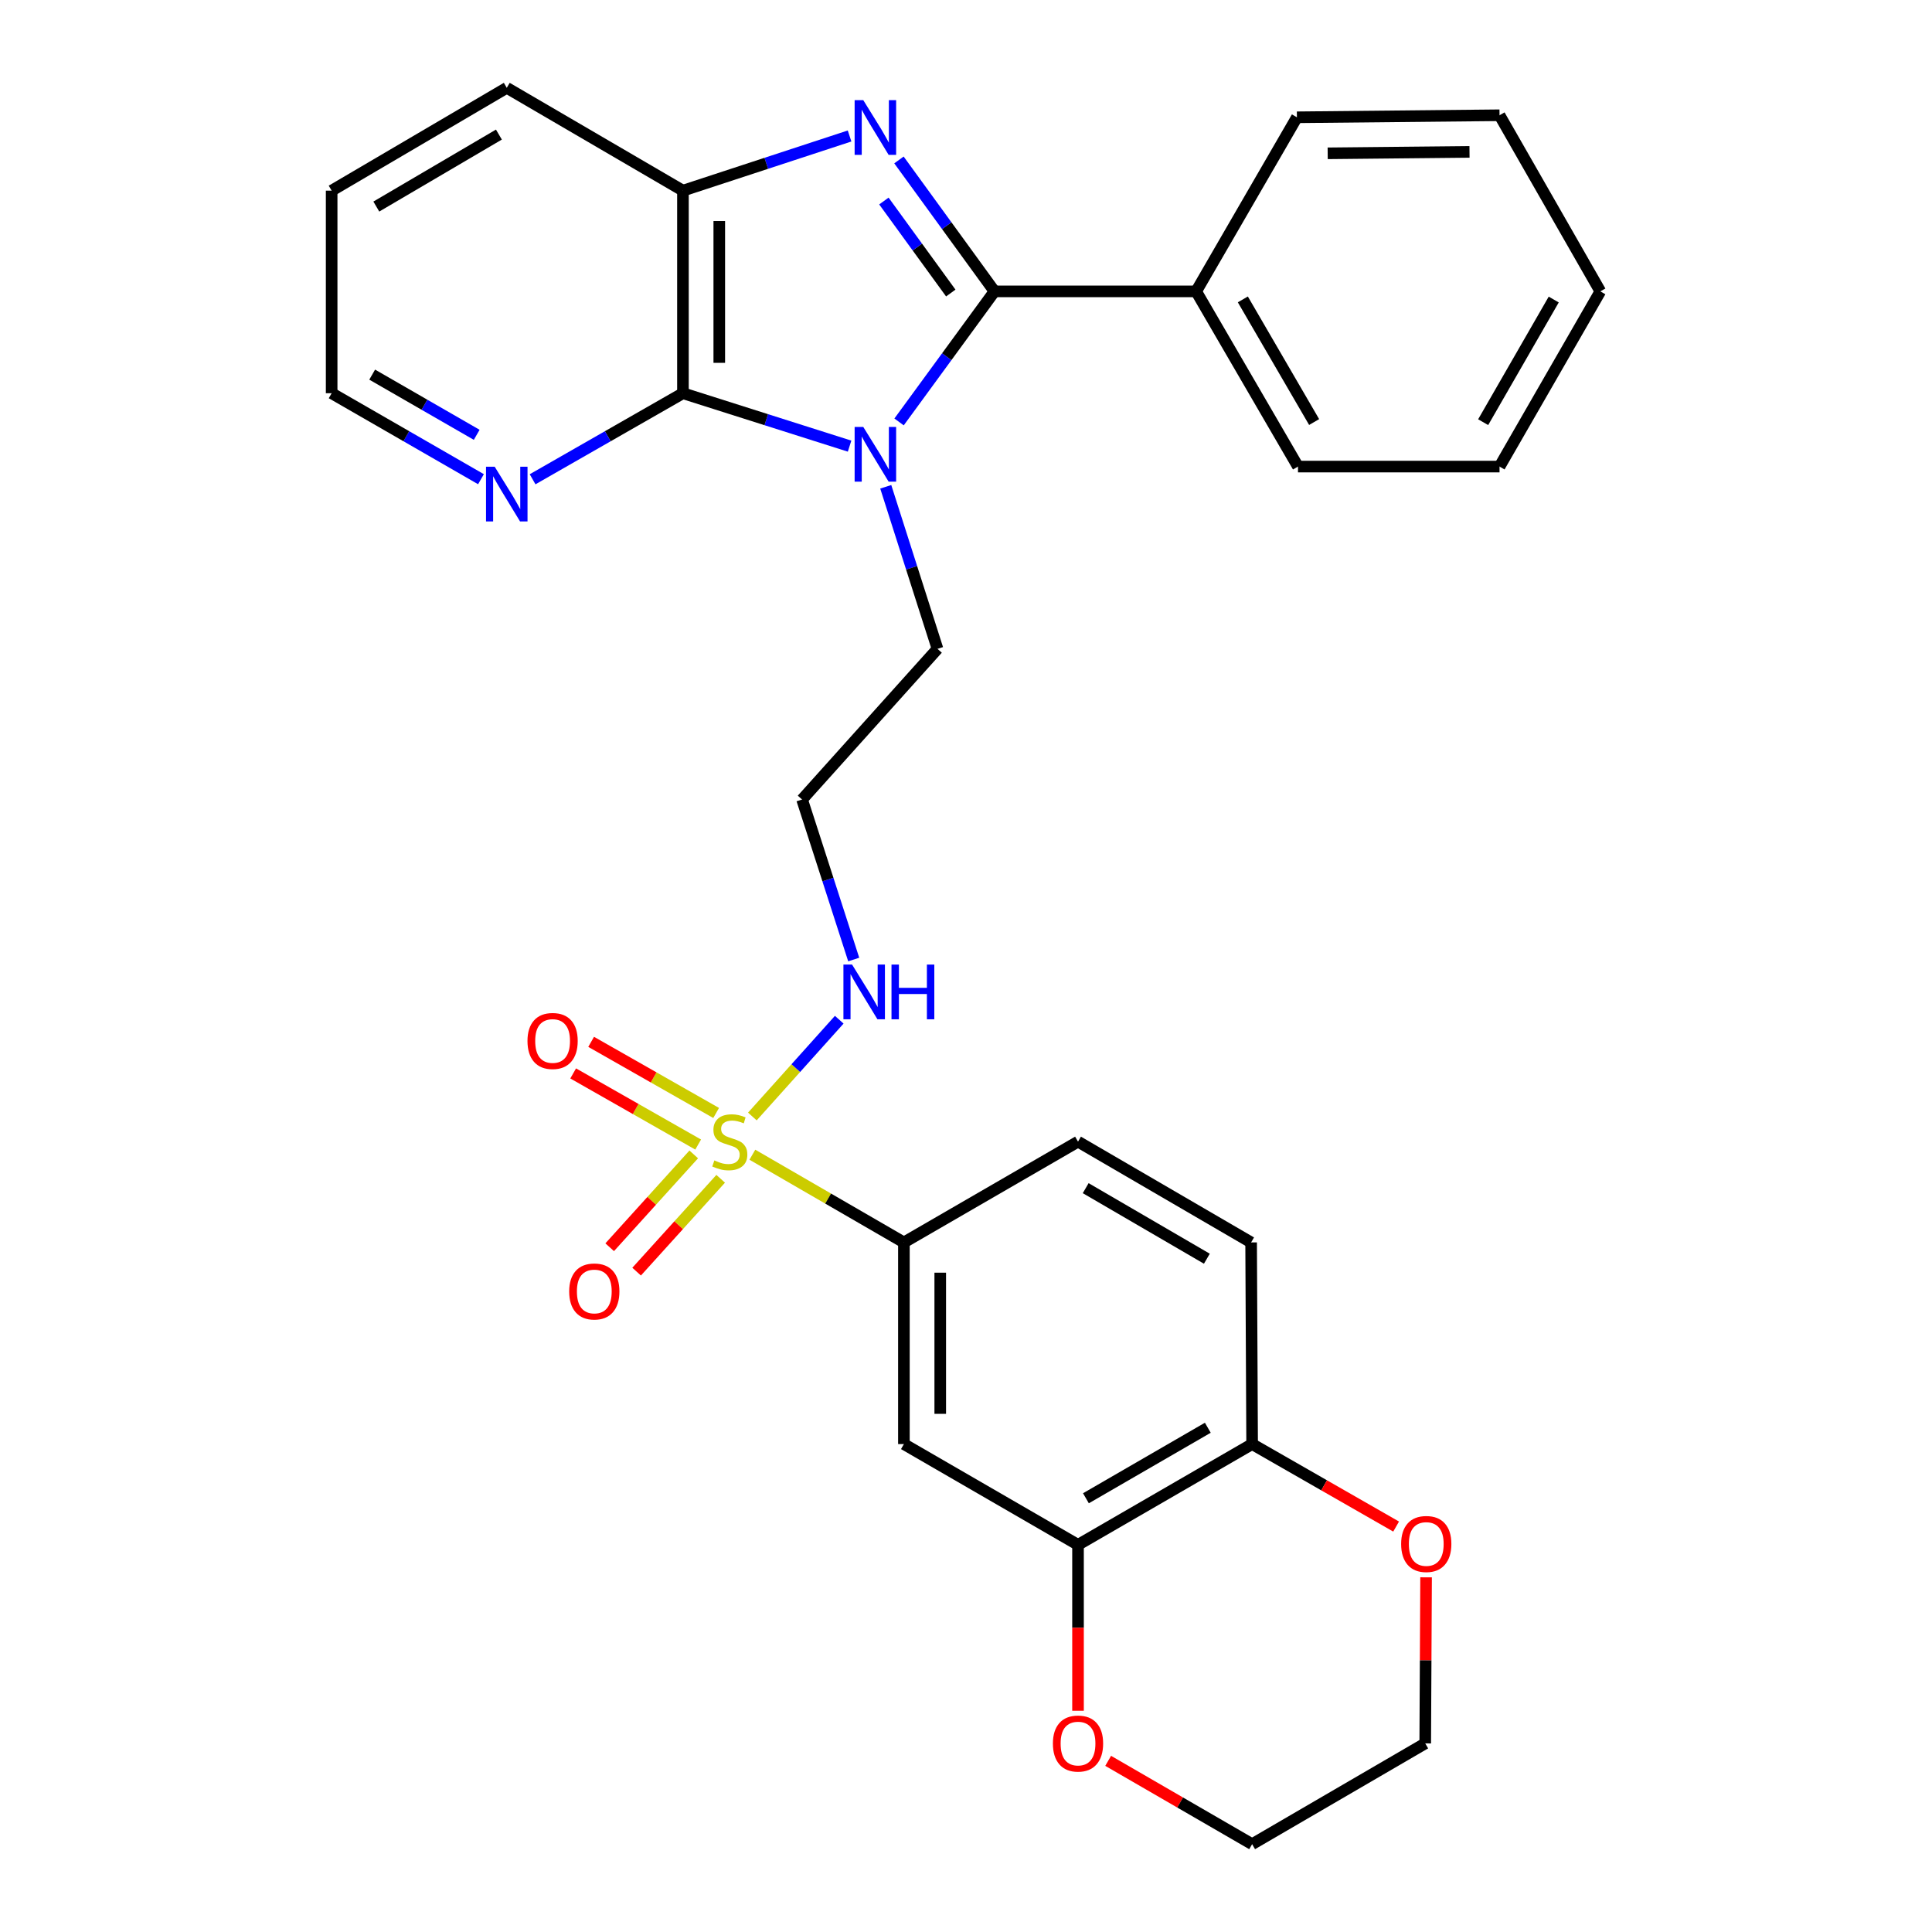 <?xml version='1.0' encoding='iso-8859-1'?>
<svg version='1.1' baseProfile='full'
              xmlns='http://www.w3.org/2000/svg'
                      xmlns:rdkit='http://www.rdkit.org/xml'
                      xmlns:xlink='http://www.w3.org/1999/xlink'
                  xml:space='preserve'
width='1000px' height='1000px' viewBox='0 0 1000 1000'>
<!-- END OF HEADER -->
<rect style='opacity:1.0;fill:#FFFFFF;stroke:none' width='1000' height='1000' x='0' y='0'> </rect>
<path class='bond-0' d='M 465.357,218.387 L 490.055,184.603' style='fill:none;fill-rule:evenodd;stroke:#0000FF;stroke-width:6px;stroke-linecap:butt;stroke-linejoin:miter;stroke-opacity:1' />
<path class='bond-0' d='M 490.055,184.603 L 514.753,150.818' style='fill:none;fill-rule:evenodd;stroke:#000000;stroke-width:6px;stroke-linecap:butt;stroke-linejoin:miter;stroke-opacity:1' />
<path class='bond-3' d='M 439.744,230.919 L 396.617,217.225' style='fill:none;fill-rule:evenodd;stroke:#0000FF;stroke-width:6px;stroke-linecap:butt;stroke-linejoin:miter;stroke-opacity:1' />
<path class='bond-3' d='M 396.617,217.225 L 353.49,203.531' style='fill:none;fill-rule:evenodd;stroke:#000000;stroke-width:6px;stroke-linecap:butt;stroke-linejoin:miter;stroke-opacity:1' />
<path class='bond-17' d='M 458.462,251.962 L 471.854,293.902' style='fill:none;fill-rule:evenodd;stroke:#0000FF;stroke-width:6px;stroke-linecap:butt;stroke-linejoin:miter;stroke-opacity:1' />
<path class='bond-17' d='M 471.854,293.902 L 485.247,335.842' style='fill:none;fill-rule:evenodd;stroke:#000000;stroke-width:6px;stroke-linecap:butt;stroke-linejoin:miter;stroke-opacity:1' />
<path class='bond-1' d='M 514.753,150.818 L 490.025,116.803' style='fill:none;fill-rule:evenodd;stroke:#000000;stroke-width:6px;stroke-linecap:butt;stroke-linejoin:miter;stroke-opacity:1' />
<path class='bond-1' d='M 490.025,116.803 L 465.296,82.788' style='fill:none;fill-rule:evenodd;stroke:#0000FF;stroke-width:6px;stroke-linecap:butt;stroke-linejoin:miter;stroke-opacity:1' />
<path class='bond-1' d='M 492.123,151.673 L 474.812,127.863' style='fill:none;fill-rule:evenodd;stroke:#000000;stroke-width:6px;stroke-linecap:butt;stroke-linejoin:miter;stroke-opacity:1' />
<path class='bond-1' d='M 474.812,127.863 L 457.502,104.052' style='fill:none;fill-rule:evenodd;stroke:#0000FF;stroke-width:6px;stroke-linecap:butt;stroke-linejoin:miter;stroke-opacity:1' />
<path class='bond-13' d='M 514.753,150.818 L 619.124,150.818' style='fill:none;fill-rule:evenodd;stroke:#000000;stroke-width:6px;stroke-linecap:butt;stroke-linejoin:miter;stroke-opacity:1' />
<path class='bond-30' d='M 439.736,70.389 L 396.613,84.535' style='fill:none;fill-rule:evenodd;stroke:#0000FF;stroke-width:6px;stroke-linecap:butt;stroke-linejoin:miter;stroke-opacity:1' />
<path class='bond-30' d='M 396.613,84.535 L 353.49,98.68' style='fill:none;fill-rule:evenodd;stroke:#000000;stroke-width:6px;stroke-linecap:butt;stroke-linejoin:miter;stroke-opacity:1' />
<path class='bond-2' d='M 389.424,577.898 L 411.908,552.851' style='fill:none;fill-rule:evenodd;stroke:#CCCC00;stroke-width:6px;stroke-linecap:butt;stroke-linejoin:miter;stroke-opacity:1' />
<path class='bond-2' d='M 411.908,552.851 L 434.391,527.804' style='fill:none;fill-rule:evenodd;stroke:#0000FF;stroke-width:6px;stroke-linecap:butt;stroke-linejoin:miter;stroke-opacity:1' />
<path class='bond-5' d='M 389.424,597.677 L 428.642,620.38' style='fill:none;fill-rule:evenodd;stroke:#CCCC00;stroke-width:6px;stroke-linecap:butt;stroke-linejoin:miter;stroke-opacity:1' />
<path class='bond-5' d='M 428.642,620.38 L 467.86,643.083' style='fill:none;fill-rule:evenodd;stroke:#000000;stroke-width:6px;stroke-linecap:butt;stroke-linejoin:miter;stroke-opacity:1' />
<path class='bond-9' d='M 370.674,576.072 L 338.324,557.664' style='fill:none;fill-rule:evenodd;stroke:#CCCC00;stroke-width:6px;stroke-linecap:butt;stroke-linejoin:miter;stroke-opacity:1' />
<path class='bond-9' d='M 338.324,557.664 L 305.975,539.256' style='fill:none;fill-rule:evenodd;stroke:#FF0000;stroke-width:6px;stroke-linecap:butt;stroke-linejoin:miter;stroke-opacity:1' />
<path class='bond-9' d='M 361.372,592.418 L 329.023,574.01' style='fill:none;fill-rule:evenodd;stroke:#CCCC00;stroke-width:6px;stroke-linecap:butt;stroke-linejoin:miter;stroke-opacity:1' />
<path class='bond-9' d='M 329.023,574.01 L 296.673,555.603' style='fill:none;fill-rule:evenodd;stroke:#FF0000;stroke-width:6px;stroke-linecap:butt;stroke-linejoin:miter;stroke-opacity:1' />
<path class='bond-10' d='M 359.077,597.517 L 337.325,621.544' style='fill:none;fill-rule:evenodd;stroke:#CCCC00;stroke-width:6px;stroke-linecap:butt;stroke-linejoin:miter;stroke-opacity:1' />
<path class='bond-10' d='M 337.325,621.544 L 315.573,645.571' style='fill:none;fill-rule:evenodd;stroke:#FF0000;stroke-width:6px;stroke-linecap:butt;stroke-linejoin:miter;stroke-opacity:1' />
<path class='bond-10' d='M 373.02,610.14 L 351.268,634.167' style='fill:none;fill-rule:evenodd;stroke:#CCCC00;stroke-width:6px;stroke-linecap:butt;stroke-linejoin:miter;stroke-opacity:1' />
<path class='bond-10' d='M 351.268,634.167 L 329.516,658.194' style='fill:none;fill-rule:evenodd;stroke:#FF0000;stroke-width:6px;stroke-linecap:butt;stroke-linejoin:miter;stroke-opacity:1' />
<path class='bond-4' d='M 353.49,203.531 L 353.49,98.68' style='fill:none;fill-rule:evenodd;stroke:#000000;stroke-width:6px;stroke-linecap:butt;stroke-linejoin:miter;stroke-opacity:1' />
<path class='bond-4' d='M 372.297,187.804 L 372.297,114.407' style='fill:none;fill-rule:evenodd;stroke:#000000;stroke-width:6px;stroke-linecap:butt;stroke-linejoin:miter;stroke-opacity:1' />
<path class='bond-8' d='M 353.49,203.531 L 314.581,225.802' style='fill:none;fill-rule:evenodd;stroke:#000000;stroke-width:6px;stroke-linecap:butt;stroke-linejoin:miter;stroke-opacity:1' />
<path class='bond-8' d='M 314.581,225.802 L 275.671,248.072' style='fill:none;fill-rule:evenodd;stroke:#0000FF;stroke-width:6px;stroke-linecap:butt;stroke-linejoin:miter;stroke-opacity:1' />
<path class='bond-20' d='M 353.49,98.68 L 262.305,45.455' style='fill:none;fill-rule:evenodd;stroke:#000000;stroke-width:6px;stroke-linecap:butt;stroke-linejoin:miter;stroke-opacity:1' />
<path class='bond-6' d='M 467.86,643.083 L 467.86,747.454' style='fill:none;fill-rule:evenodd;stroke:#000000;stroke-width:6px;stroke-linecap:butt;stroke-linejoin:miter;stroke-opacity:1' />
<path class='bond-6' d='M 486.668,658.739 L 486.668,731.799' style='fill:none;fill-rule:evenodd;stroke:#000000;stroke-width:6px;stroke-linecap:butt;stroke-linejoin:miter;stroke-opacity:1' />
<path class='bond-16' d='M 467.86,643.083 L 557.979,590.913' style='fill:none;fill-rule:evenodd;stroke:#000000;stroke-width:6px;stroke-linecap:butt;stroke-linejoin:miter;stroke-opacity:1' />
<path class='bond-7' d='M 467.86,747.454 L 557.979,799.603' style='fill:none;fill-rule:evenodd;stroke:#000000;stroke-width:6px;stroke-linecap:butt;stroke-linejoin:miter;stroke-opacity:1' />
<path class='bond-14' d='M 557.979,799.603 L 557.979,842.545' style='fill:none;fill-rule:evenodd;stroke:#000000;stroke-width:6px;stroke-linecap:butt;stroke-linejoin:miter;stroke-opacity:1' />
<path class='bond-14' d='M 557.979,842.545 L 557.979,885.486' style='fill:none;fill-rule:evenodd;stroke:#FF0000;stroke-width:6px;stroke-linecap:butt;stroke-linejoin:miter;stroke-opacity:1' />
<path class='bond-33' d='M 557.979,799.603 L 648.098,747.454' style='fill:none;fill-rule:evenodd;stroke:#000000;stroke-width:6px;stroke-linecap:butt;stroke-linejoin:miter;stroke-opacity:1' />
<path class='bond-33' d='M 562.077,775.502 L 625.161,738.998' style='fill:none;fill-rule:evenodd;stroke:#000000;stroke-width:6px;stroke-linecap:butt;stroke-linejoin:miter;stroke-opacity:1' />
<path class='bond-21' d='M 248.95,248.033 L 210.307,225.782' style='fill:none;fill-rule:evenodd;stroke:#0000FF;stroke-width:6px;stroke-linecap:butt;stroke-linejoin:miter;stroke-opacity:1' />
<path class='bond-21' d='M 210.307,225.782 L 171.663,203.531' style='fill:none;fill-rule:evenodd;stroke:#000000;stroke-width:6px;stroke-linecap:butt;stroke-linejoin:miter;stroke-opacity:1' />
<path class='bond-21' d='M 246.742,225.059 L 219.691,209.483' style='fill:none;fill-rule:evenodd;stroke:#0000FF;stroke-width:6px;stroke-linecap:butt;stroke-linejoin:miter;stroke-opacity:1' />
<path class='bond-21' d='M 219.691,209.483 L 192.641,193.908' style='fill:none;fill-rule:evenodd;stroke:#000000;stroke-width:6px;stroke-linecap:butt;stroke-linejoin:miter;stroke-opacity:1' />
<path class='bond-11' d='M 441.883,496.65 L 428.52,455.24' style='fill:none;fill-rule:evenodd;stroke:#0000FF;stroke-width:6px;stroke-linecap:butt;stroke-linejoin:miter;stroke-opacity:1' />
<path class='bond-11' d='M 428.52,455.24 L 415.157,413.83' style='fill:none;fill-rule:evenodd;stroke:#000000;stroke-width:6px;stroke-linecap:butt;stroke-linejoin:miter;stroke-opacity:1' />
<path class='bond-12' d='M 648.098,747.454 L 647.576,643.083' style='fill:none;fill-rule:evenodd;stroke:#000000;stroke-width:6px;stroke-linecap:butt;stroke-linejoin:miter;stroke-opacity:1' />
<path class='bond-15' d='M 648.098,747.454 L 685.365,768.801' style='fill:none;fill-rule:evenodd;stroke:#000000;stroke-width:6px;stroke-linecap:butt;stroke-linejoin:miter;stroke-opacity:1' />
<path class='bond-15' d='M 685.365,768.801 L 722.631,790.147' style='fill:none;fill-rule:evenodd;stroke:#FF0000;stroke-width:6px;stroke-linecap:butt;stroke-linejoin:miter;stroke-opacity:1' />
<path class='bond-24' d='M 619.124,150.818 L 671.838,241.502' style='fill:none;fill-rule:evenodd;stroke:#000000;stroke-width:6px;stroke-linecap:butt;stroke-linejoin:miter;stroke-opacity:1' />
<path class='bond-24' d='M 643.291,154.969 L 680.191,218.447' style='fill:none;fill-rule:evenodd;stroke:#000000;stroke-width:6px;stroke-linecap:butt;stroke-linejoin:miter;stroke-opacity:1' />
<path class='bond-25' d='M 619.124,150.818 L 671.284,60.709' style='fill:none;fill-rule:evenodd;stroke:#000000;stroke-width:6px;stroke-linecap:butt;stroke-linejoin:miter;stroke-opacity:1' />
<path class='bond-22' d='M 573.583,911.408 L 610.841,932.977' style='fill:none;fill-rule:evenodd;stroke:#FF0000;stroke-width:6px;stroke-linecap:butt;stroke-linejoin:miter;stroke-opacity:1' />
<path class='bond-22' d='M 610.841,932.977 L 648.098,954.545' style='fill:none;fill-rule:evenodd;stroke:#000000;stroke-width:6px;stroke-linecap:butt;stroke-linejoin:miter;stroke-opacity:1' />
<path class='bond-23' d='M 738.139,816.423 L 737.917,859.399' style='fill:none;fill-rule:evenodd;stroke:#FF0000;stroke-width:6px;stroke-linecap:butt;stroke-linejoin:miter;stroke-opacity:1' />
<path class='bond-23' d='M 737.917,859.399 L 737.695,902.376' style='fill:none;fill-rule:evenodd;stroke:#000000;stroke-width:6px;stroke-linecap:butt;stroke-linejoin:miter;stroke-opacity:1' />
<path class='bond-18' d='M 557.979,590.913 L 647.576,643.083' style='fill:none;fill-rule:evenodd;stroke:#000000;stroke-width:6px;stroke-linecap:butt;stroke-linejoin:miter;stroke-opacity:1' />
<path class='bond-18' d='M 561.955,614.992 L 624.673,651.511' style='fill:none;fill-rule:evenodd;stroke:#000000;stroke-width:6px;stroke-linecap:butt;stroke-linejoin:miter;stroke-opacity:1' />
<path class='bond-19' d='M 485.247,335.842 L 415.157,413.83' style='fill:none;fill-rule:evenodd;stroke:#000000;stroke-width:6px;stroke-linecap:butt;stroke-linejoin:miter;stroke-opacity:1' />
<path class='bond-31' d='M 262.305,45.455 L 171.663,98.68' style='fill:none;fill-rule:evenodd;stroke:#000000;stroke-width:6px;stroke-linecap:butt;stroke-linejoin:miter;stroke-opacity:1' />
<path class='bond-31' d='M 258.232,69.656 L 194.783,106.914' style='fill:none;fill-rule:evenodd;stroke:#000000;stroke-width:6px;stroke-linecap:butt;stroke-linejoin:miter;stroke-opacity:1' />
<path class='bond-26' d='M 171.663,203.531 L 171.663,98.68' style='fill:none;fill-rule:evenodd;stroke:#000000;stroke-width:6px;stroke-linecap:butt;stroke-linejoin:miter;stroke-opacity:1' />
<path class='bond-34' d='M 648.098,954.545 L 737.695,902.376' style='fill:none;fill-rule:evenodd;stroke:#000000;stroke-width:6px;stroke-linecap:butt;stroke-linejoin:miter;stroke-opacity:1' />
<path class='bond-28' d='M 671.838,241.502 L 776.157,241.502' style='fill:none;fill-rule:evenodd;stroke:#000000;stroke-width:6px;stroke-linecap:butt;stroke-linejoin:miter;stroke-opacity:1' />
<path class='bond-27' d='M 671.284,60.709 L 776.157,59.654' style='fill:none;fill-rule:evenodd;stroke:#000000;stroke-width:6px;stroke-linecap:butt;stroke-linejoin:miter;stroke-opacity:1' />
<path class='bond-27' d='M 687.204,79.358 L 760.615,78.619' style='fill:none;fill-rule:evenodd;stroke:#000000;stroke-width:6px;stroke-linecap:butt;stroke-linejoin:miter;stroke-opacity:1' />
<path class='bond-29' d='M 776.157,59.654 L 828.337,150.818' style='fill:none;fill-rule:evenodd;stroke:#000000;stroke-width:6px;stroke-linecap:butt;stroke-linejoin:miter;stroke-opacity:1' />
<path class='bond-32' d='M 776.157,241.502 L 828.337,150.818' style='fill:none;fill-rule:evenodd;stroke:#000000;stroke-width:6px;stroke-linecap:butt;stroke-linejoin:miter;stroke-opacity:1' />
<path class='bond-32' d='M 767.682,218.519 L 804.208,155.041' style='fill:none;fill-rule:evenodd;stroke:#000000;stroke-width:6px;stroke-linecap:butt;stroke-linejoin:miter;stroke-opacity:1' />
<path  class='atom-0' d='M 446.836 220.999
L 456.116 235.999
Q 457.036 237.479, 458.516 240.159
Q 459.996 242.839, 460.076 242.999
L 460.076 220.999
L 463.836 220.999
L 463.836 249.319
L 459.956 249.319
L 449.996 232.919
Q 448.836 230.999, 447.596 228.799
Q 446.396 226.599, 446.036 225.919
L 446.036 249.319
L 442.356 249.319
L 442.356 220.999
L 446.836 220.999
' fill='#0000FF'/>
<path  class='atom-2' d='M 446.836 51.847
L 456.116 66.847
Q 457.036 68.327, 458.516 71.007
Q 459.996 73.687, 460.076 73.847
L 460.076 51.847
L 463.836 51.847
L 463.836 80.167
L 459.956 80.167
L 449.996 63.767
Q 448.836 61.847, 447.596 59.647
Q 446.396 57.447, 446.036 56.767
L 446.036 80.167
L 442.356 80.167
L 442.356 51.847
L 446.836 51.847
' fill='#0000FF'/>
<path  class='atom-3' d='M 369.741 600.633
Q 370.061 600.753, 371.381 601.313
Q 372.701 601.873, 374.141 602.233
Q 375.621 602.553, 377.061 602.553
Q 379.741 602.553, 381.301 601.273
Q 382.861 599.953, 382.861 597.673
Q 382.861 596.113, 382.061 595.153
Q 381.301 594.193, 380.101 593.673
Q 378.901 593.153, 376.901 592.553
Q 374.381 591.793, 372.861 591.073
Q 371.381 590.353, 370.301 588.833
Q 369.261 587.313, 369.261 584.753
Q 369.261 581.193, 371.661 578.993
Q 374.101 576.793, 378.901 576.793
Q 382.181 576.793, 385.901 578.353
L 384.981 581.433
Q 381.581 580.033, 379.021 580.033
Q 376.261 580.033, 374.741 581.193
Q 373.221 582.313, 373.261 584.273
Q 373.261 585.793, 374.021 586.713
Q 374.821 587.633, 375.941 588.153
Q 377.101 588.673, 379.021 589.273
Q 381.581 590.073, 383.101 590.873
Q 384.621 591.673, 385.701 593.313
Q 386.821 594.913, 386.821 597.673
Q 386.821 601.593, 384.181 603.713
Q 381.581 605.793, 377.221 605.793
Q 374.701 605.793, 372.781 605.233
Q 370.901 604.713, 368.661 603.793
L 369.741 600.633
' fill='#CCCC00'/>
<path  class='atom-9' d='M 256.045 241.562
L 265.325 256.562
Q 266.245 258.042, 267.725 260.722
Q 269.205 263.402, 269.285 263.562
L 269.285 241.562
L 273.045 241.562
L 273.045 269.882
L 269.165 269.882
L 259.205 253.482
Q 258.045 251.562, 256.805 249.362
Q 255.605 247.162, 255.245 246.482
L 255.245 269.882
L 251.565 269.882
L 251.565 241.562
L 256.045 241.562
' fill='#0000FF'/>
<path  class='atom-10' d='M 273.023 538.803
Q 273.023 532.003, 276.383 528.203
Q 279.743 524.403, 286.023 524.403
Q 292.303 524.403, 295.663 528.203
Q 299.023 532.003, 299.023 538.803
Q 299.023 545.683, 295.623 549.603
Q 292.223 553.483, 286.023 553.483
Q 279.783 553.483, 276.383 549.603
Q 273.023 545.723, 273.023 538.803
M 286.023 550.283
Q 290.343 550.283, 292.663 547.403
Q 295.023 544.483, 295.023 538.803
Q 295.023 533.243, 292.663 530.443
Q 290.343 527.603, 286.023 527.603
Q 281.703 527.603, 279.343 530.403
Q 277.023 533.203, 277.023 538.803
Q 277.023 544.523, 279.343 547.403
Q 281.703 550.283, 286.023 550.283
' fill='#FF0000'/>
<path  class='atom-11' d='M 294.61 668.459
Q 294.61 661.659, 297.97 657.859
Q 301.33 654.059, 307.61 654.059
Q 313.89 654.059, 317.25 657.859
Q 320.61 661.659, 320.61 668.459
Q 320.61 675.339, 317.21 679.259
Q 313.81 683.139, 307.61 683.139
Q 301.37 683.139, 297.97 679.259
Q 294.61 675.379, 294.61 668.459
M 307.61 679.939
Q 311.93 679.939, 314.25 677.059
Q 316.61 674.139, 316.61 668.459
Q 316.61 662.899, 314.25 660.099
Q 311.93 657.259, 307.61 657.259
Q 303.29 657.259, 300.93 660.059
Q 298.61 662.859, 298.61 668.459
Q 298.61 674.179, 300.93 677.059
Q 303.29 679.939, 307.61 679.939
' fill='#FF0000'/>
<path  class='atom-12' d='M 441.037 499.266
L 450.317 514.266
Q 451.237 515.746, 452.717 518.426
Q 454.197 521.106, 454.277 521.266
L 454.277 499.266
L 458.037 499.266
L 458.037 527.586
L 454.157 527.586
L 444.197 511.186
Q 443.037 509.266, 441.797 507.066
Q 440.597 504.866, 440.237 504.186
L 440.237 527.586
L 436.557 527.586
L 436.557 499.266
L 441.037 499.266
' fill='#0000FF'/>
<path  class='atom-12' d='M 461.437 499.266
L 465.277 499.266
L 465.277 511.306
L 479.757 511.306
L 479.757 499.266
L 483.597 499.266
L 483.597 527.586
L 479.757 527.586
L 479.757 514.506
L 465.277 514.506
L 465.277 527.586
L 461.437 527.586
L 461.437 499.266
' fill='#0000FF'/>
<path  class='atom-15' d='M 544.979 902.456
Q 544.979 895.656, 548.339 891.856
Q 551.699 888.056, 557.979 888.056
Q 564.259 888.056, 567.619 891.856
Q 570.979 895.656, 570.979 902.456
Q 570.979 909.336, 567.579 913.256
Q 564.179 917.136, 557.979 917.136
Q 551.739 917.136, 548.339 913.256
Q 544.979 909.376, 544.979 902.456
M 557.979 913.936
Q 562.299 913.936, 564.619 911.056
Q 566.979 908.136, 566.979 902.456
Q 566.979 896.896, 564.619 894.096
Q 562.299 891.256, 557.979 891.256
Q 553.659 891.256, 551.299 894.056
Q 548.979 896.856, 548.979 902.456
Q 548.979 908.176, 551.299 911.056
Q 553.659 913.936, 557.979 913.936
' fill='#FF0000'/>
<path  class='atom-16' d='M 725.228 799.161
Q 725.228 792.361, 728.588 788.561
Q 731.948 784.761, 738.228 784.761
Q 744.508 784.761, 747.868 788.561
Q 751.228 792.361, 751.228 799.161
Q 751.228 806.041, 747.828 809.961
Q 744.428 813.841, 738.228 813.841
Q 731.988 813.841, 728.588 809.961
Q 725.228 806.081, 725.228 799.161
M 738.228 810.641
Q 742.548 810.641, 744.868 807.761
Q 747.228 804.841, 747.228 799.161
Q 747.228 793.601, 744.868 790.801
Q 742.548 787.961, 738.228 787.961
Q 733.908 787.961, 731.548 790.761
Q 729.228 793.561, 729.228 799.161
Q 729.228 804.881, 731.548 807.761
Q 733.908 810.641, 738.228 810.641
' fill='#FF0000'/>
</svg>
